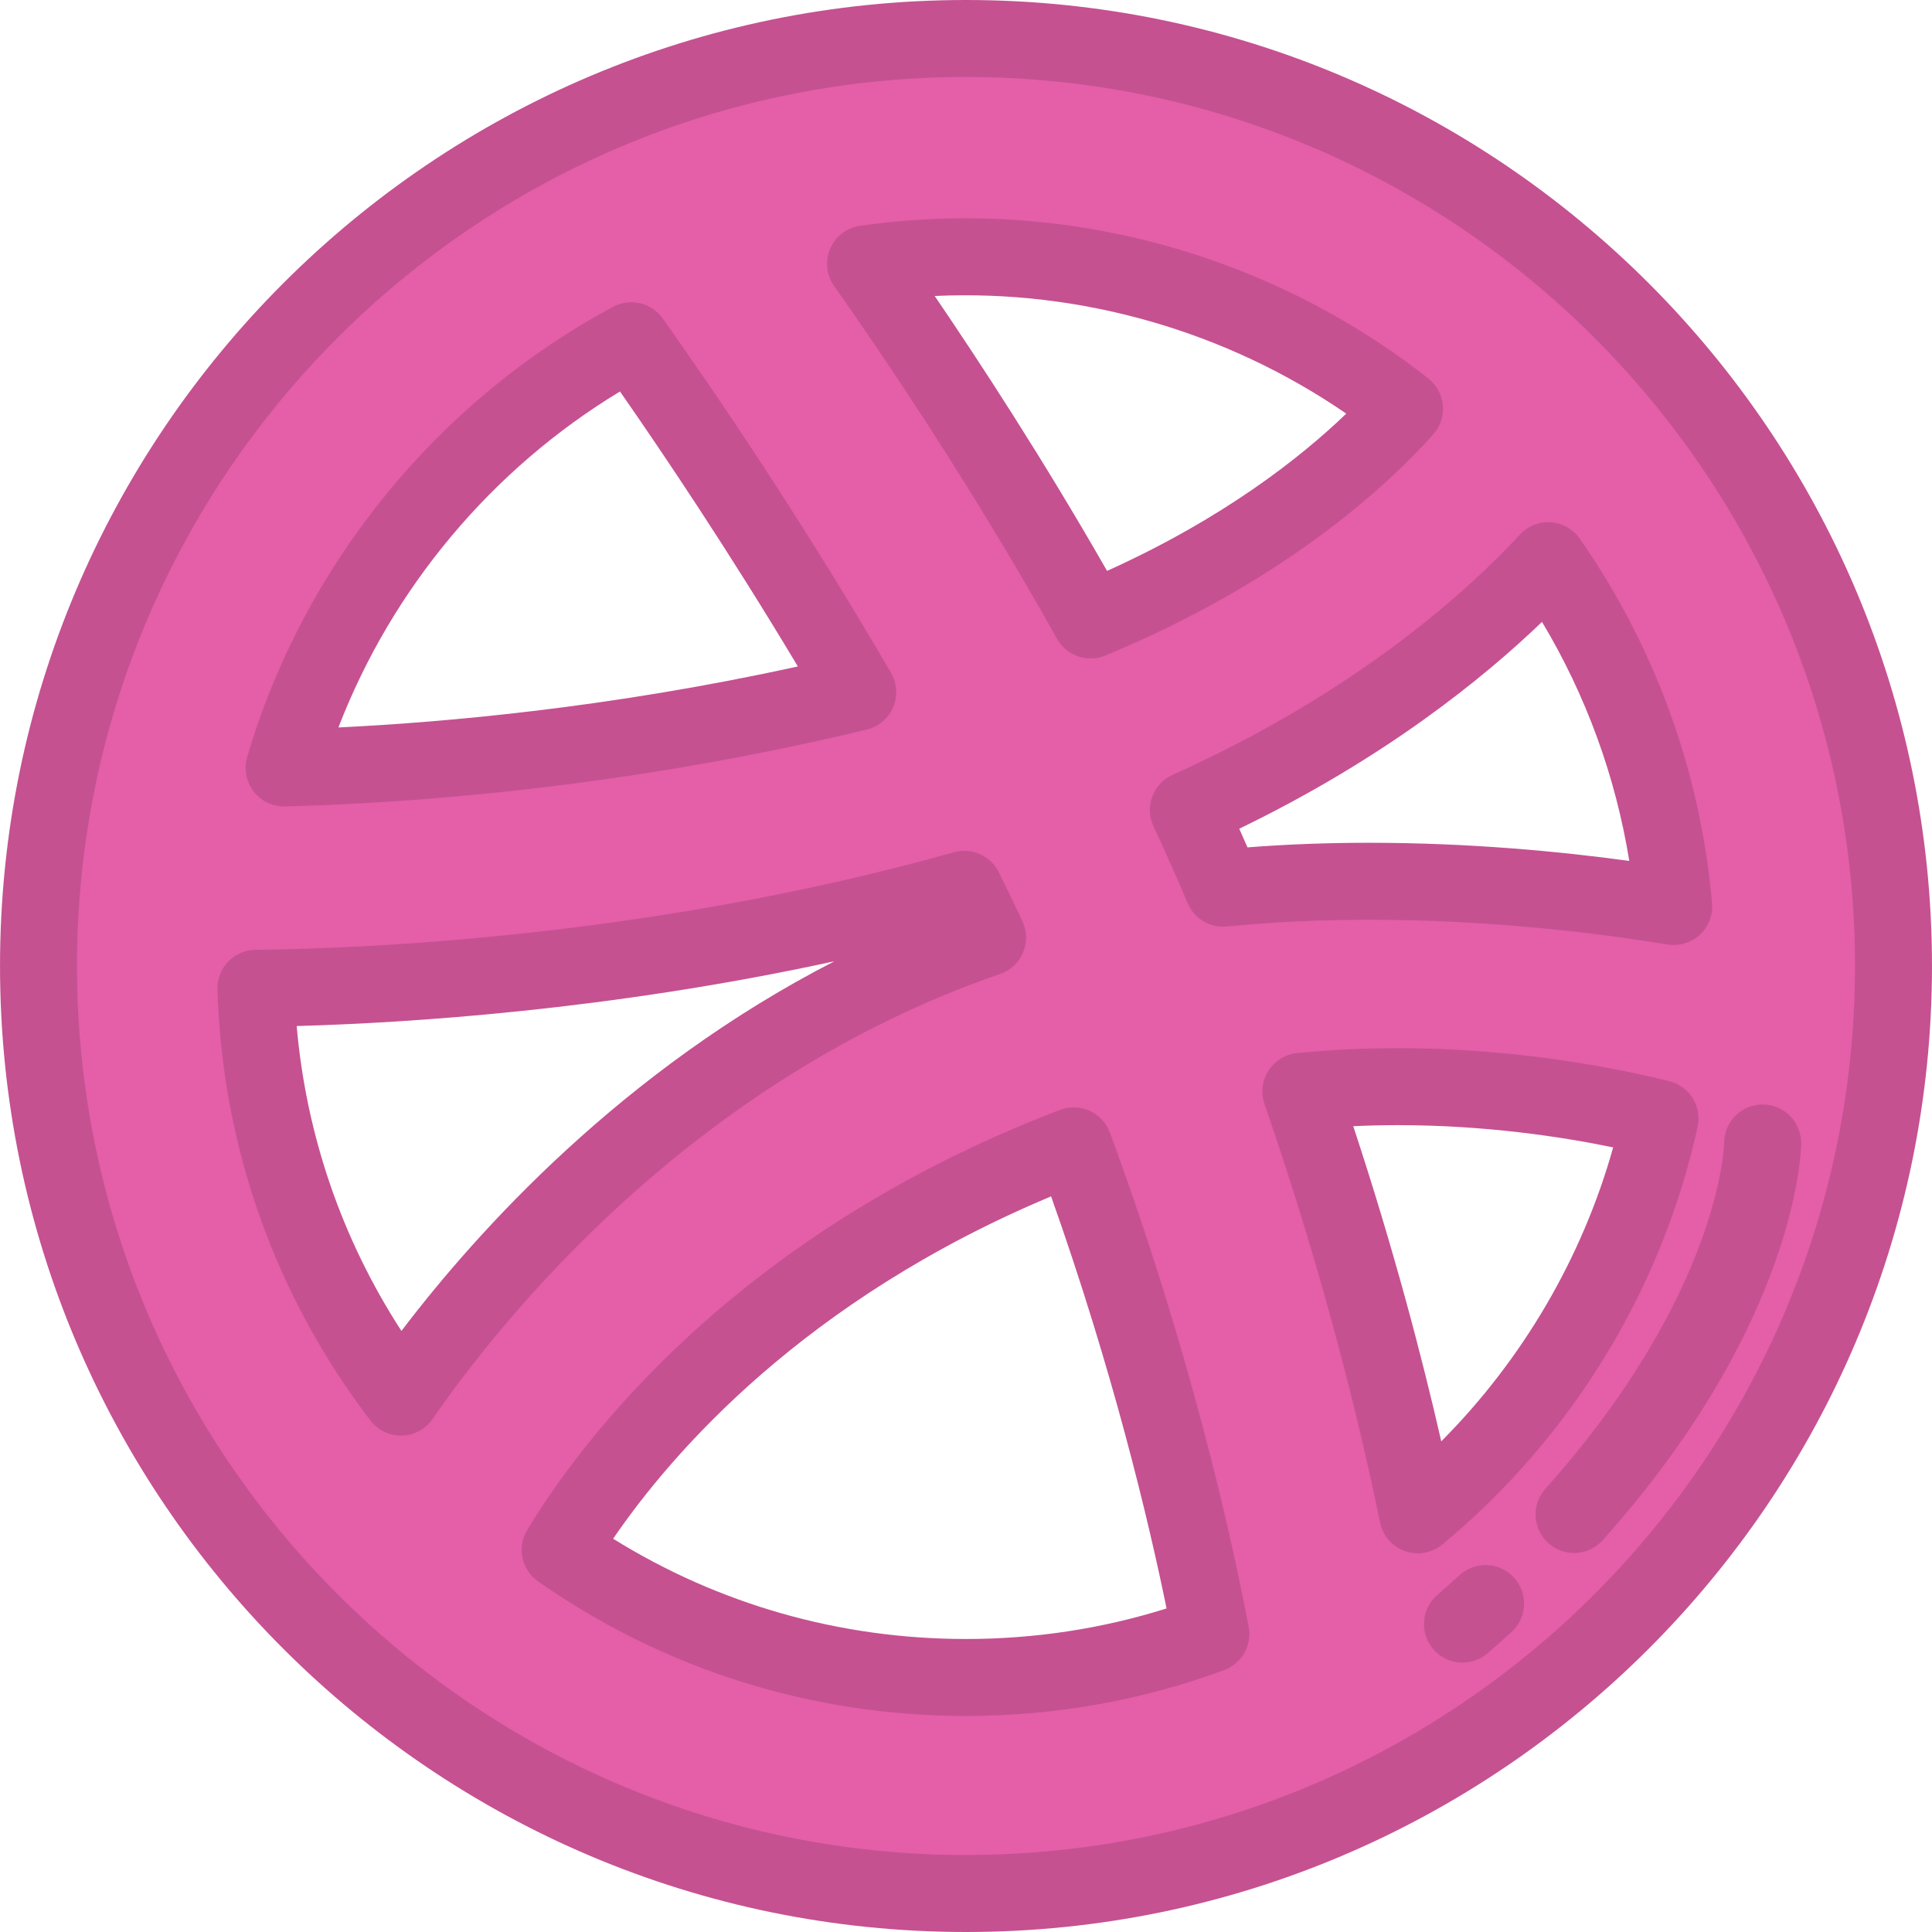 <?xml version="1.0" encoding="iso-8859-1"?>
<!-- Uploaded to: SVG Repo, www.svgrepo.com, Generator: SVG Repo Mixer Tools -->
<svg height="800px" width="800px" version="1.1" id="Layer_1" xmlns="http://www.w3.org/2000/svg" xmlns:xlink="http://www.w3.org/1999/xlink" 
	 viewBox="0 0 512 512" xml:space="preserve">
<g>
	<path style="fill:#E45EA8;" d="M256,501.801c135.533,0,245.797-110.272,245.797-245.812c0-135.529-110.264-245.79-245.797-245.79
		S10.203,120.46,10.203,255.989C10.203,391.529,120.469,501.801,256,501.801z M256,444.55c-38.935,0-75.91-11.658-107.542-33.816
		c12.9-21.401,52.111-75.026,136.099-107.064c21.171,57.398,31.953,106.378,36.33,129.353
		C300.171,440.676,278.388,444.55,256,444.55z M375.733,401.441c-4.752-23.217-14.34-64.069-30.984-112.202
		c8.416-0.838,17.036-1.261,25.775-1.261c30.506,0,55.959,5.104,69.399,8.457C430.945,337.451,408.185,374.581,375.733,401.441z
		 M410.285,148.591c18.887,27.039,30.404,58.785,33.259,91.643c-17.319-2.844-46.992-6.691-80.765-6.691
		c-13.383,0-26.341,0.615-38.644,1.829c-0.323-0.771-0.65-1.545-0.978-2.322c-2.567-6.002-5.322-12.161-8.226-18.402
		C365.112,192.138,395.521,164.567,410.285,148.591z M256,68.048c42.261,0,83.112,14.225,116.215,40.274
		c-11.413,12.759-37.421,37.052-83.195,55.971c-22.821-40.812-46.24-75.412-59.63-94.363C238.17,68.678,247.071,68.048,256,68.048z
		 M167.308,90.301c11.043,15.552,35.401,50.854,59.992,93.128c-66.144,15.947-124.264,19.409-152.007,20.083
		C89.433,155.335,122.807,114.184,167.308,90.301z M255.555,235.684c2.143,4.331,4.197,8.599,6.163,12.788
		c-83.548,28.714-135.415,92.751-155.46,121.773c-23.806-31.213-37.26-68.998-38.431-108.329
		C96.916,261.613,174.474,258.468,255.555,235.684z"/>
	<path style="fill:#E45EA8;" d="M393.69,424.956c-1.986,1.809-4.025,3.626-6.12,5.45"/>
	<path style="fill:#E45EA8;" d="M467.125,302.916c0,0-0.373,42.923-49.976,98.436"/>
</g>
<g>
	<path style="fill:#C55191;" d="M256,512C114.844,512,0.004,397.153,0.004,255.988C0.004,114.836,114.844,0,256,0
		s255.996,114.836,255.996,255.989C511.996,397.154,397.156,512,256,512z M256,20.398c-129.909,0-235.598,105.685-235.598,235.589
		c0,129.918,105.688,235.614,235.598,235.614s235.598-105.695,235.598-235.613C491.598,126.084,385.909,20.398,256,20.398z
		 M256,454.749c-40.877,0-80.088-12.332-113.394-35.663c-4.392-3.076-5.651-9.027-2.883-13.619
		c13.526-22.438,54.362-78.203,141.199-111.328c2.546-0.972,5.375-0.883,7.854,0.244c2.481,1.127,4.407,3.199,5.349,5.756
		c21.293,57.726,32.184,106.838,36.78,130.975c0.932,4.896-1.809,9.747-6.484,11.474C302.584,450.657,279.564,454.749,256,454.749z
		 M162.487,407.778c28.015,17.415,60.14,26.572,93.514,26.572c18.211,0,36.051-2.72,53.152-8.094
		c-4.888-23.845-14.319-63.277-30.6-109.203C213.139,344.459,178.074,384.979,162.487,407.778z M375.732,411.64
		c-1.137,0-2.283-0.191-3.388-0.579c-3.379-1.19-5.885-4.065-6.603-7.574c-5.11-24.963-14.571-64.467-30.631-110.914
		c-1.02-2.95-0.633-6.203,1.048-8.832c1.682-2.628,4.475-4.342,7.581-4.651c8.741-0.87,17.753-1.312,26.785-1.312
		c31.984,0,58.756,5.489,71.868,8.76c5.354,1.336,8.674,6.687,7.494,12.076c-9.425,43.07-33.45,82.379-67.649,110.683
		C380.378,410.835,378.071,411.64,375.732,411.64z M358.626,298.453c10.77,32.635,18.276,61.396,23.324,83.521
		c21.555-21.664,37.343-48.618,45.558-77.903c-13.586-2.805-33.809-5.894-56.985-5.894
		C366.543,298.177,362.568,298.269,358.626,298.453z M106.258,380.445c-3.177,0-6.178-1.481-8.109-4.014
		c-25.268-33.129-39.278-72.622-40.515-114.211c-0.082-2.738,0.941-5.393,2.838-7.369c1.897-1.976,4.51-3.104,7.249-3.133
		c29.066-0.304,105.285-3.432,185.076-25.852c4.729-1.331,9.726,0.899,11.9,5.296c2.104,4.252,4.208,8.618,6.254,12.976
		c1.23,2.621,1.288,5.643,0.159,8.309c-1.129,2.667-3.338,4.728-6.078,5.67c-81.582,28.039-132.345,91.808-150.382,117.924
		c-1.856,2.688-4.887,4.323-8.152,4.4C106.418,380.444,106.338,380.445,106.258,380.445z M78.624,271.909
		c2.519,28.916,11.99,56.466,27.758,80.805c20.095-26.449,58.55-69.111,114.742-97.969
		C161.59,267.712,107.936,271.099,78.624,271.909z M443.544,250.433c-0.549,0-1.102-0.044-1.652-0.135
		c-18.216-2.99-46.728-6.556-79.112-6.556c-13.011,0-25.675,0.599-37.641,1.78c-4.454,0.445-8.673-2.075-10.405-6.201l-0.965-2.289
		c-2.481-5.801-5.206-11.895-8.084-18.082c-1.151-2.474-1.263-5.308-0.31-7.865c0.954-2.557,2.892-4.626,5.382-5.743
		c49.332-22.128,78.841-49.391,92.04-63.673c2.096-2.267,5.106-3.462,8.184-3.253c3.081,0.21,5.899,1.804,7.668,4.335
		c19.922,28.522,32.045,61.925,35.058,96.6c0.272,3.137-0.919,6.224-3.229,8.364C448.575,249.476,446.095,250.433,443.544,250.433z
		 M362.779,223.344c26.614,0,50.7,2.307,68.996,4.809c-3.615-22.375-11.476-43.91-23.129-63.345
		c-15.669,15.071-41.918,36.284-80.236,54.811c0.744,1.662,1.473,3.312,2.188,4.946
		C340.976,223.753,351.767,223.344,362.779,223.344z M75.292,213.712c-3.166,0-6.156-1.47-8.09-3.988
		c-1.983-2.583-2.614-5.958-1.696-9.083c14.895-50.749,50.242-94.242,96.978-119.326c4.53-2.43,10.163-1.111,13.14,3.081
		c12.121,17.069,36.097,51.967,60.491,93.905c1.621,2.785,1.83,6.172,0.564,9.135c-1.266,2.963-3.856,5.154-6.99,5.908
		c-66.697,16.081-125.208,19.661-154.15,20.365C75.457,213.711,75.373,213.712,75.292,213.712z M164.301,103.752
		c-33.958,20.53-60.409,52.152-74.614,89.031c28.312-1.358,72.172-5.271,121.751-16.166
		C193.117,145.998,175.696,120.097,164.301,103.752z M289.024,174.493c-3.597,0-7.054-1.91-8.906-5.223
		c-23.018-41.165-46.882-76.222-59.056-93.454c-2.05-2.902-2.443-6.661-1.036-9.923c1.406-3.262,4.409-5.558,7.926-6.059
		c9.236-1.317,18.674-1.984,28.049-1.984c44.218,0,87.729,15.078,122.521,42.457c2.214,1.742,3.608,4.321,3.853,7.127
		s-0.68,5.588-2.559,7.687c-12.019,13.438-39.291,38.92-86.899,58.599C291.646,174.243,290.325,174.493,289.024,174.493z
		 M247.704,78.441c12.173,17.864,28.934,43.583,45.681,72.856c30.785-13.9,51.205-29.967,63.391-41.679
		C324.975,87.755,286.376,76.639,247.704,78.441z"/>
	<path style="fill:#C55191;" d="M387.575,440.606c-2.847,0-5.678-1.185-7.695-3.501c-3.699-4.248-3.255-10.69,0.993-14.389
		c2.005-1.746,4.007-3.529,5.949-5.298c4.164-3.793,10.613-3.493,14.408,0.671c3.793,4.164,3.493,10.615-0.671,14.408
		c-2.054,1.871-4.17,3.756-6.29,5.601C392.337,439.78,389.95,440.606,387.575,440.606z"/>
	<path style="fill:#C55191;" d="M417.144,411.551c-2.418,0-4.846-0.855-6.792-2.594c-4.2-3.753-4.563-10.201-0.81-14.401
		c46.505-52.044,47.379-91.337,47.382-91.729c0.05-5.632,4.642-10.197,10.288-10.11c5.632,0.049,10.159,4.655,10.11,10.287
		c-0.017,1.91-1,47.429-52.57,105.143C422.739,410.402,419.948,411.551,417.144,411.551z"/>
</g>
</svg>